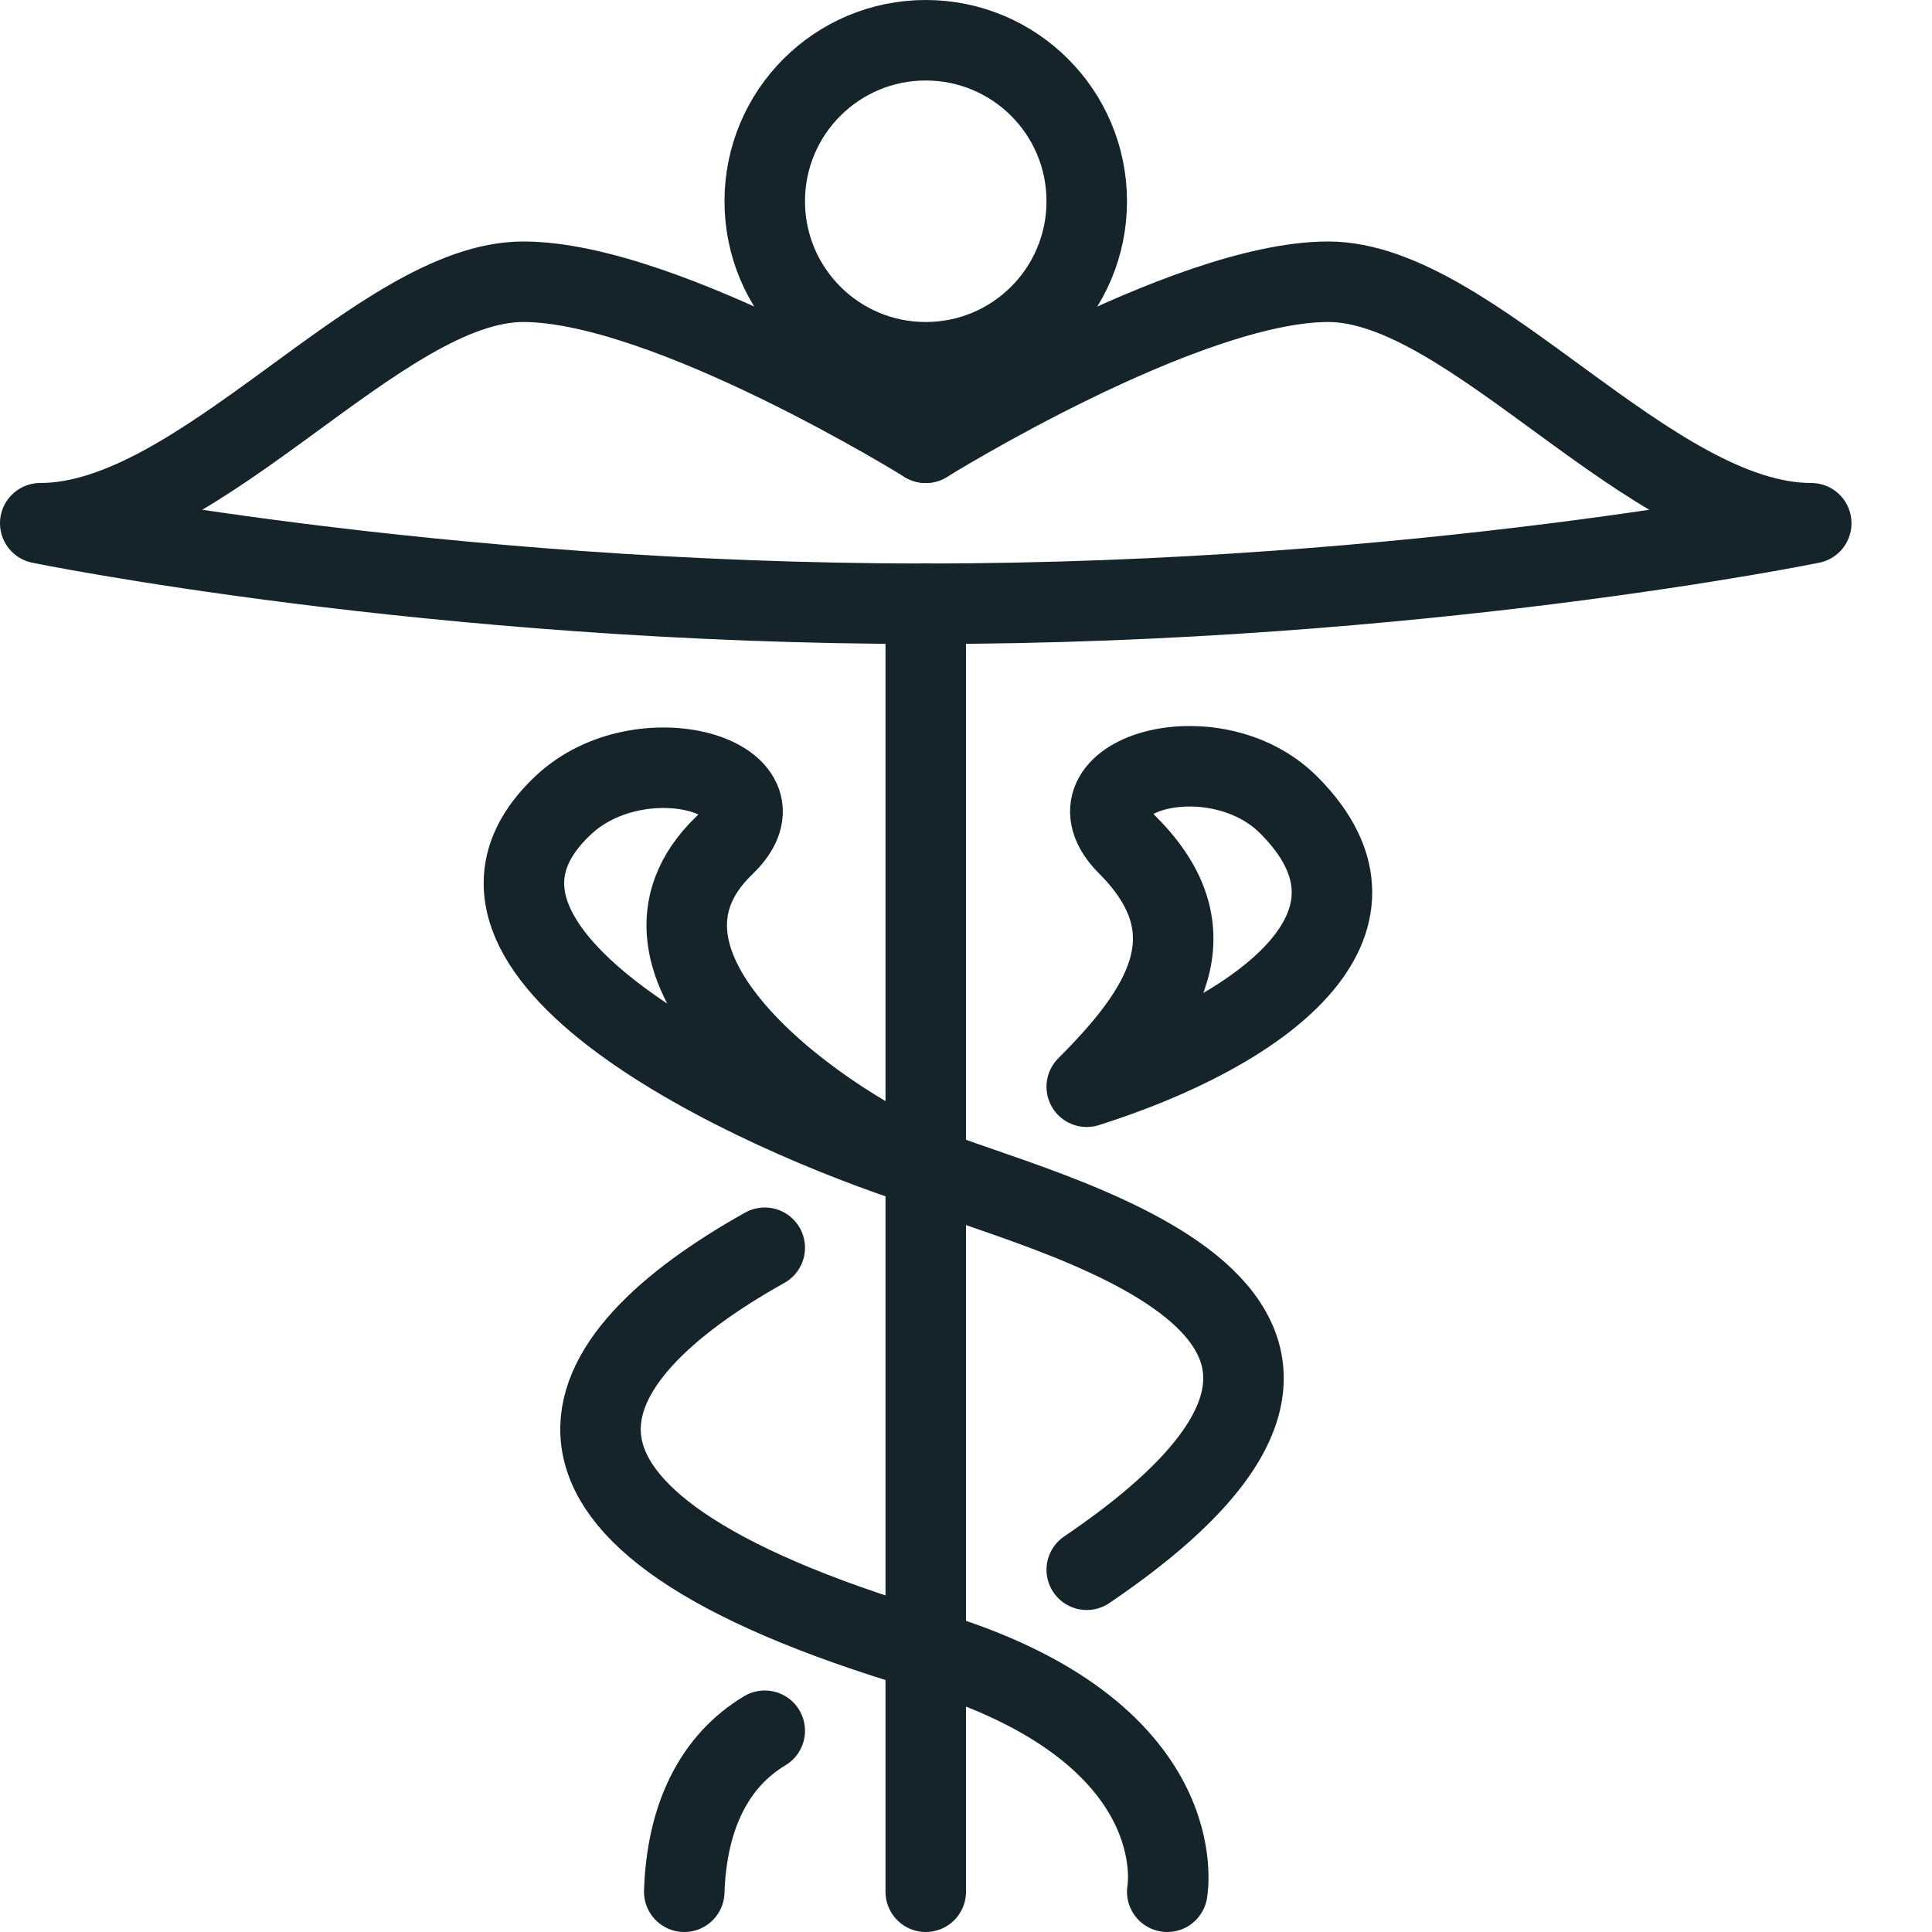 <?xml version="1.0" encoding="UTF-8"?>
<svg width="48px" height="48px" viewBox="0 0 48 48" version="1.1" xmlns="http://www.w3.org/2000/svg" xmlns:xlink="http://www.w3.org/1999/xlink">
    <title>Artboard</title>
    <g id="Artboard" stroke="none" stroke-width="1" fill="none" fill-rule="evenodd" stroke-linecap="round" stroke-linejoin="round">
        <g id="Group" transform="translate(1, 1)" stroke="#15232B" stroke-width="2">
            <path d="M16,46 C16.062,44.126 16.75,42.75 18,42" id="Stroke-237"></path>
            <path d="M22,10 C22,10 15.562,6 12,6 C8.438,6 4,12 0,12 C0,12 9.75,14 22,14" id="Stroke-239"></path>
            <path d="M22,10 C22,10 28.438,6 32,6 C35.562,6 40,12 44,12 C44,12 34.25,14 22,14" id="Stroke-241"></path>
            <path d="M26,4 C26,6.21 24.21,8 22,8 C19.79,8 18,6.21 18,4 C18,1.79 19.79,0 22,0 C24.21,0 26,1.79 26,4 L26,4 Z" id="Stroke-243"></path>
            <line x1="22" y1="14" x2="22" y2="46" id="Stroke-245"></line>
            <path d="M26,38 C35.688,31.438 24.562,29.126 22,28 C19.1,26.726 13.938,22.938 17,20 C18.754,18.318 14.938,17.186 13,19 C9.124,22.626 17.666,26.626 22,28" id="Stroke-247"></path>
            <path d="M26,26 C27.874,24.126 29.196,22.178 27.018,20 C25.298,18.282 29.14,17.124 31.018,19 C33.978,21.96 30.334,24.626 26,26" id="Stroke-249"></path>
            <path d="M18,30 C13.084,32.75 10.744,36.664 22,40 C28.75,42 28,46 28,46" id="Stroke-251"></path>
        </g>
    </g>
</svg>